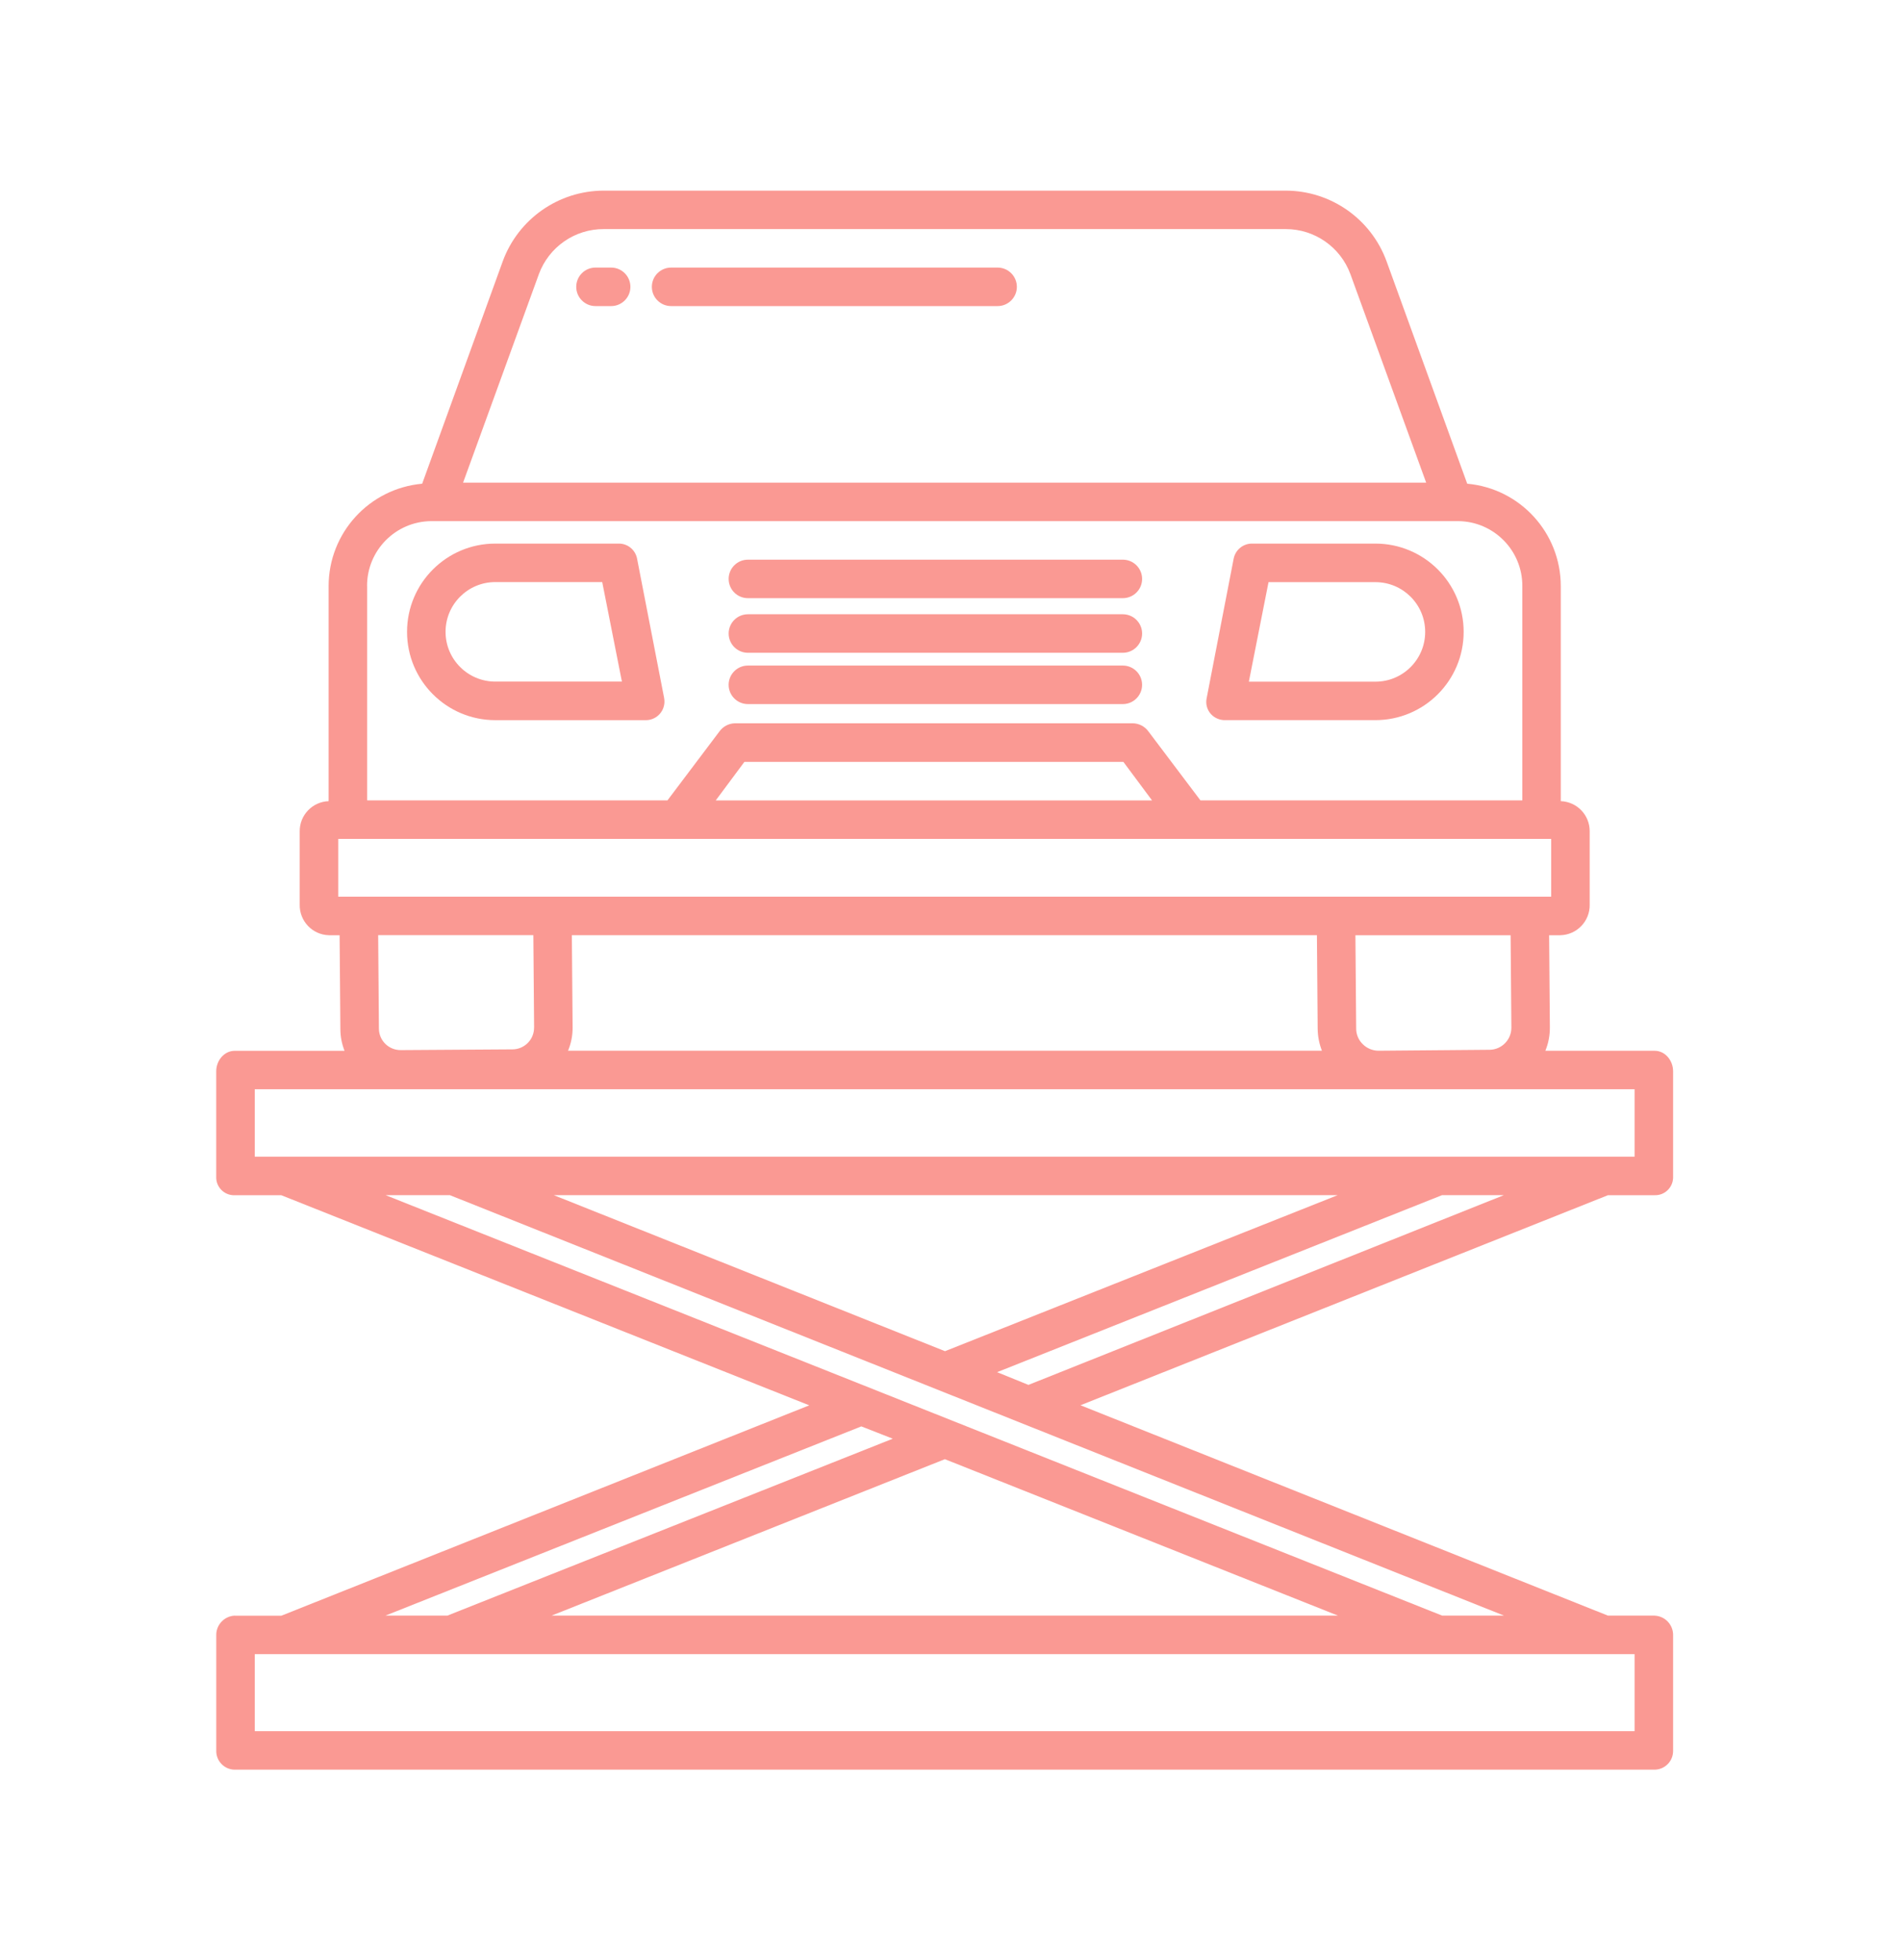 <svg xmlns="http://www.w3.org/2000/svg" width="97" height="100" viewBox="0 0 97 100" fill="none"><path d="M38.162 35.918H57.294C57.836 35.918 58.276 35.477 58.276 34.935C58.276 34.394 57.836 33.953 57.294 33.953H38.162C37.62 33.953 37.179 34.394 37.179 34.935C37.179 35.477 37.62 35.918 38.162 35.918Z" fill="#FA9993"></path><path d="M38.162 30.515H57.294C57.836 30.515 58.277 30.075 58.277 29.533C58.277 28.991 57.836 28.551 57.294 28.551H38.162C37.62 28.551 37.18 28.991 37.18 29.533C37.18 30.075 37.62 30.515 38.162 30.515Z" fill="#FA9993"></path><path d="M62.533 36.737H70.181C72.668 36.737 74.684 34.721 74.684 32.234C74.684 29.747 72.668 27.731 70.181 27.731H63.915C63.451 27.716 63.044 28.036 62.95 28.492L61.568 35.63C61.512 35.908 61.589 36.198 61.774 36.411C61.963 36.628 62.243 36.748 62.531 36.737H62.533ZM64.727 29.698H70.183C71.584 29.698 72.721 30.835 72.721 32.236C72.721 33.638 71.584 34.775 70.183 34.775H63.724L64.727 29.7V29.698Z" fill="#FA9993"></path><path d="M32.505 28.486C32.41 28.032 32.004 27.712 31.539 27.731H25.274C22.787 27.731 20.77 29.747 20.77 32.234C20.77 34.721 22.787 36.738 25.274 36.738H32.922C33.446 36.757 33.885 36.346 33.904 35.822C33.906 35.749 33.9 35.674 33.887 35.603L32.505 28.488V28.486ZM25.274 34.771C23.872 34.771 22.735 33.634 22.735 32.232C22.735 30.831 23.872 29.694 25.274 29.694H30.729L31.733 34.769H25.274V34.771Z" fill="#FA9993"></path><path d="M38.162 33.301H57.294C57.836 33.301 58.277 32.86 58.277 32.318C58.277 31.777 57.836 31.336 57.294 31.336H38.162C37.62 31.336 37.18 31.777 37.18 32.318C37.18 32.86 37.62 33.301 38.162 33.301Z" fill="#FA9993"></path><path d="M50.904 13.65H34.243C33.701 13.65 33.261 14.091 33.261 14.633C33.261 15.174 33.701 15.615 34.243 15.615H50.904C51.445 15.615 51.886 15.174 51.886 14.633C51.886 14.091 51.445 13.65 50.904 13.65Z" fill="#FA9993"></path><path d="M31.185 13.65H30.385C29.843 13.65 29.403 14.091 29.403 14.633C29.403 15.174 29.843 15.615 30.385 15.615H31.185C31.726 15.615 32.167 15.174 32.167 14.633C32.167 14.091 31.726 13.65 31.185 13.65Z" fill="#FA9993"></path><path d="M11.979 82.42C11.435 82.444 11.014 82.903 11.035 83.445V89.296C11.018 89.82 11.427 90.259 11.951 90.278C11.96 90.278 11.968 90.278 11.977 90.278H84.427C84.951 90.274 85.373 89.846 85.371 89.322C85.371 89.313 85.371 89.305 85.371 89.296V83.445C85.392 82.901 84.971 82.444 84.427 82.42H82.047L55.132 71.688L82.047 60.972H84.427C84.93 60.99 85.351 60.596 85.371 60.093C85.371 60.074 85.371 60.054 85.371 60.035V54.649C85.371 54.107 84.971 53.604 84.427 53.604H78.853C79.008 53.228 79.085 52.824 79.083 52.415L79.045 47.71H79.616C80.463 47.691 81.134 46.99 81.115 46.143V46.139V42.41C81.121 41.582 80.468 40.901 79.64 40.87V29.902C79.64 27.187 77.57 24.919 74.866 24.676L70.752 13.334C69.963 11.169 67.908 9.729 65.606 9.725H30.804C28.5 9.729 26.443 11.171 25.652 13.334L21.542 24.676C18.838 24.921 16.768 27.187 16.768 29.902V40.87C15.94 40.901 15.287 41.582 15.293 42.41V46.139C15.272 46.986 15.94 47.689 16.785 47.71H16.789H17.329L17.368 52.51C17.37 52.886 17.443 53.256 17.58 53.606H11.977C11.435 53.606 11.033 54.107 11.033 54.651V60.037C11.018 60.54 11.416 60.959 11.919 60.974C11.938 60.974 11.957 60.974 11.977 60.974H14.356L41.293 71.692L14.356 82.424H11.977L11.979 82.42ZM83.406 84.385V88.314H13V84.385H83.406ZM28.143 82.42L48.213 74.439L68.272 82.42H28.143ZM52.477 70.649L50.878 70L73.581 60.97H76.736L52.477 70.649ZM48.221 68.93L28.257 60.97H68.256L48.219 68.93H48.221ZM27.496 13.987C28.005 12.603 29.325 11.683 30.8 11.687H65.602C67.076 11.683 68.398 12.603 68.906 13.987L72.772 24.623H23.629L27.496 13.987ZM18.73 29.9C18.722 28.085 20.179 26.604 21.995 26.585H74.412C76.227 26.604 77.686 28.085 77.678 29.9V40.83H61.253L58.595 37.307C58.412 37.057 58.122 36.907 57.812 36.898H37.498C37.188 36.905 36.898 37.057 36.715 37.307L34.058 40.83H18.733V29.9H18.73ZM58.784 40.832H36.522L37.983 38.867H57.322L58.784 40.832ZM17.258 45.743V42.796H79.15V45.743H17.258ZM77.119 52.42C77.123 53.039 76.629 53.544 76.012 53.554L70.326 53.602H70.318C70.023 53.595 69.742 53.475 69.533 53.264C69.323 53.06 69.202 52.779 69.2 52.484L69.161 47.71H77.08L77.119 52.422V52.42ZM29.179 47.708H67.197L67.235 52.488C67.24 52.869 67.313 53.247 67.453 53.602H28.985C29.142 53.224 29.222 52.819 29.218 52.409L29.179 47.706V47.708ZM27.251 52.42C27.253 52.714 27.139 52.996 26.931 53.204C26.722 53.415 26.441 53.533 26.144 53.533L20.459 53.57C19.848 53.58 19.345 53.097 19.334 52.486C19.334 52.482 19.334 52.478 19.334 52.473L19.296 47.706H27.214L27.253 52.42H27.251ZM13 59.006V55.566H83.406V59.006H13ZM19.674 60.97H22.954L76.745 82.42H73.589L19.676 60.97H19.674ZM43.95 72.766L45.554 73.394L22.825 82.42H19.665L43.95 72.766Z" fill="#FA9993"></path></svg>